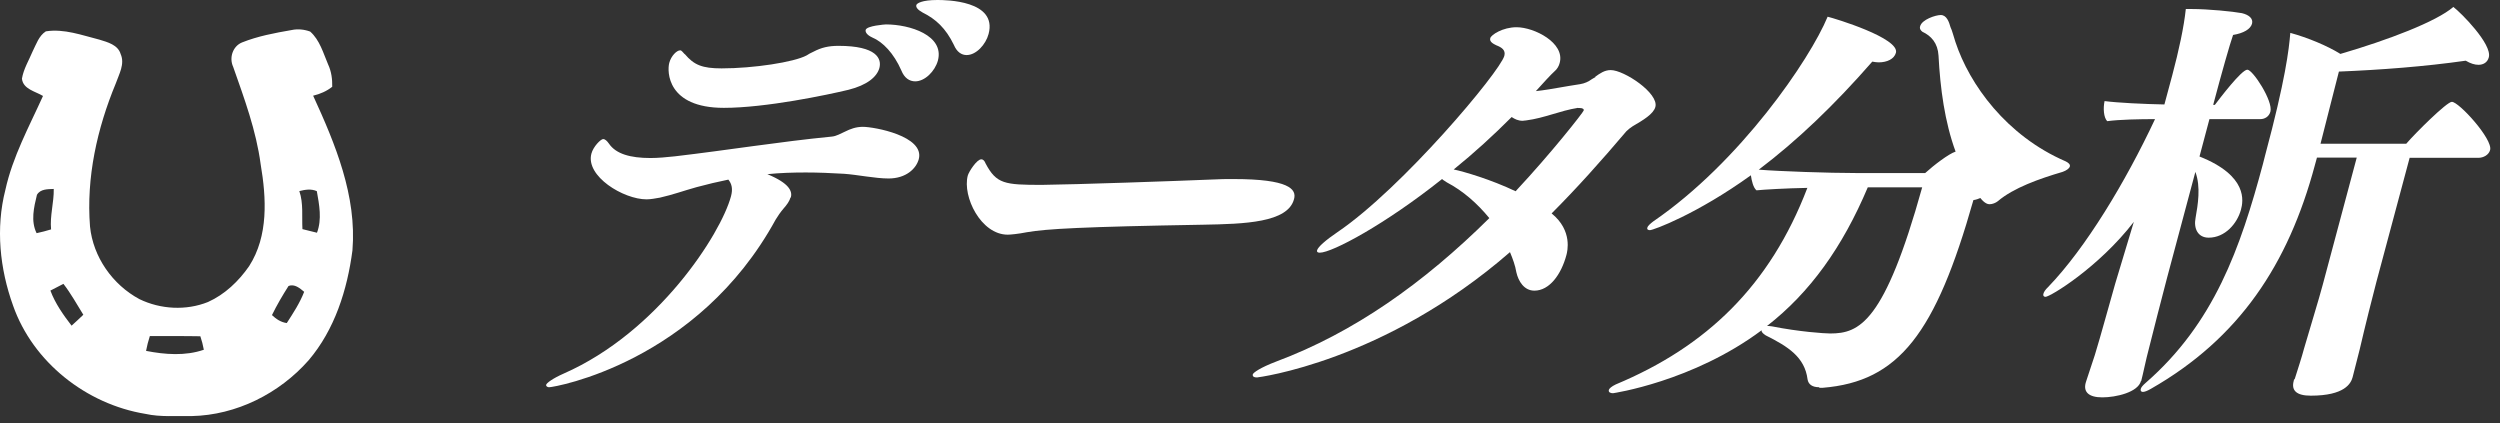 <svg width="130" height="22" viewBox="0 0 130 22" fill="none" xmlns="http://www.w3.org/2000/svg">
<rect x="0" y="0" width="130" height="22" fill="#333333" stroke="none"/>
<g clip-path="url(#clip0_10801_66770)">
<path d="M0.679 15.89C1.711 18.83 4.486 21.019 7.564 21.522C8.354 21.698 9.165 21.616 9.964 21.636C12.291 21.589 14.525 20.462 16.046 18.737C17.408 17.139 18.058 15.066 18.327 13.022C18.56 10.193 17.441 7.497 16.283 4.976C16.643 4.889 16.985 4.744 17.276 4.512C17.285 4.114 17.232 3.715 17.062 3.351C16.808 2.758 16.63 2.085 16.129 1.641C15.821 1.529 15.485 1.493 15.161 1.563C14.288 1.714 13.406 1.879 12.583 2.208C12.096 2.41 11.909 3.01 12.124 3.474C12.706 5.131 13.322 6.79 13.554 8.539C13.853 10.302 13.964 12.264 12.957 13.836C12.415 14.618 11.694 15.311 10.814 15.705C9.677 16.161 8.348 16.088 7.249 15.554C5.85 14.803 4.839 13.358 4.681 11.779C4.48 9.235 5.048 6.686 6.021 4.338C6.189 3.857 6.503 3.326 6.274 2.811C6.134 2.331 5.592 2.191 5.165 2.06C4.261 1.833 3.336 1.482 2.384 1.63C2.018 1.865 1.883 2.303 1.697 2.672C1.501 3.139 1.226 3.584 1.141 4.089C1.196 4.637 1.843 4.751 2.236 4.99C1.513 6.588 0.656 8.15 0.279 9.875C-0.229 11.862 -0.012 13.973 0.679 15.889V15.89ZM16.475 9.94C16.602 10.654 16.748 11.399 16.483 12.102C16.231 12.041 15.98 11.98 15.727 11.915C15.691 11.255 15.785 10.574 15.565 9.936C15.867 9.86 16.181 9.808 16.475 9.94ZM15 14.875C15.315 14.744 15.594 14.99 15.817 15.174C15.592 15.755 15.248 16.279 14.912 16.799C14.608 16.758 14.36 16.591 14.142 16.385C14.396 15.865 14.69 15.364 15.001 14.875H15ZM7.79 17.477C8.667 17.48 9.542 17.469 10.418 17.486C10.495 17.715 10.557 17.95 10.599 18.187C9.636 18.519 8.58 18.439 7.595 18.246C7.644 17.986 7.71 17.731 7.791 17.478L7.79 17.477ZM3.298 14.76C3.691 15.266 3.996 15.828 4.333 16.367C4.131 16.558 3.931 16.75 3.722 16.935C3.29 16.373 2.869 15.778 2.621 15.11C2.849 14.998 3.073 14.88 3.297 14.761L3.298 14.76ZM1.919 10.134C2.096 9.821 2.486 9.839 2.795 9.825C2.808 10.531 2.588 11.22 2.656 11.929C2.409 12.004 2.158 12.071 1.903 12.125C1.592 11.495 1.763 10.781 1.92 10.134H1.919Z" fill="white"/>
</g>
<path d="M41.103 10.268C41.055 10.464 40.908 10.659 40.752 10.835C40.586 11.03 40.45 11.226 40.333 11.421C36.274 18.846 28.84 20.136 28.557 20.136C28.43 20.136 28.381 20.048 28.401 20.009C28.42 19.921 28.723 19.686 29.318 19.423C34.225 17.264 37.484 12.164 38.011 10.21C38.118 9.819 38.05 9.555 37.874 9.34C37.347 9.448 36.762 9.584 36.225 9.731C35.523 9.926 35.006 10.122 34.313 10.278C34.089 10.317 33.835 10.366 33.62 10.366C32.42 10.366 30.44 9.164 30.752 7.992C30.849 7.621 31.24 7.23 31.367 7.23C31.454 7.23 31.562 7.318 31.669 7.474C32.03 8.002 32.772 8.217 33.825 8.217C34.215 8.217 34.645 8.177 35.093 8.129C37.855 7.806 40.538 7.367 43.25 7.103C43.494 7.083 43.708 6.946 43.952 6.839C44.206 6.712 44.499 6.595 44.869 6.595C45.455 6.595 48.089 7.073 47.777 8.275C47.64 8.773 47.113 9.281 46.206 9.281C45.513 9.281 44.587 9.086 43.894 9.037C43.23 8.998 42.557 8.969 41.904 8.969C41.25 8.969 40.567 8.988 39.903 9.057C41.055 9.536 41.211 9.946 41.123 10.278L41.103 10.268ZM35.611 2.814C36.089 3.38 36.518 3.556 37.523 3.556C39.181 3.556 41.289 3.234 41.943 2.882C42.05 2.814 42.147 2.755 42.303 2.687C42.713 2.472 43.084 2.384 43.601 2.384C45.601 2.384 45.855 3.058 45.728 3.537C45.601 3.996 45.094 4.426 44.118 4.67C43.026 4.934 39.816 5.608 37.64 5.608C34.684 5.608 34.684 3.713 34.801 3.273C34.898 2.902 35.191 2.618 35.367 2.618C35.406 2.618 35.445 2.638 35.484 2.687L35.601 2.814H35.611ZM46.87 3.664C46.479 2.775 45.913 2.179 45.347 1.944C45.074 1.817 44.986 1.661 45.016 1.553C45.074 1.338 46.03 1.27 46.069 1.27C47.309 1.27 49.114 1.837 48.772 3.146C48.616 3.713 48.089 4.23 47.592 4.23C47.289 4.23 47.026 4.055 46.87 3.664ZM49.601 2.335C49.182 1.466 48.655 0.987 47.982 0.655C47.699 0.498 47.621 0.371 47.65 0.264C47.669 0.176 47.933 0 48.743 0C49.182 0 51.874 0.02 51.406 1.768C51.26 2.315 50.762 2.863 50.265 2.863C50.001 2.863 49.757 2.706 49.601 2.335Z" fill="white"/>
<path d="M63.152 9.331C63.396 9.311 63.767 9.311 64.157 9.311C67.026 9.311 67.436 9.839 67.289 10.356C66.967 11.578 64.723 11.646 62.557 11.685C56.284 11.793 54.401 11.9 53.396 12.076C52.957 12.164 52.538 12.203 52.401 12.203C51.006 12.203 50.04 10.22 50.323 9.135C50.372 8.94 50.791 8.285 51.025 8.285C51.133 8.285 51.201 8.373 51.25 8.5C51.816 9.565 52.235 9.614 54.177 9.614C55.943 9.594 61.045 9.418 63.133 9.331H63.152Z" fill="white"/>
<path d="M82.948 3.995C83.192 3.819 83.436 3.644 83.758 3.644C84.451 3.644 86.265 4.845 86.08 5.559C85.982 5.93 85.436 6.252 84.899 6.565C84.763 6.653 84.655 6.741 84.568 6.829C83.26 8.372 81.992 9.789 80.684 11.098C81.797 11.997 81.494 13.101 81.455 13.257C81.182 14.283 80.567 15.114 79.787 15.114C79.26 15.114 78.958 14.635 78.85 14.156C78.792 13.804 78.665 13.462 78.519 13.111C71.962 18.816 65.396 19.627 65.367 19.627C65.152 19.627 65.133 19.539 65.143 19.471C65.162 19.383 65.523 19.119 66.372 18.797C70.391 17.292 74.011 14.742 77.445 11.342C76.821 10.58 76.079 9.926 75.24 9.486C75.153 9.418 75.055 9.379 74.987 9.31C72.06 11.645 69.279 13.14 68.626 13.14C68.557 13.14 68.46 13.12 68.489 13.013C68.538 12.837 68.938 12.485 69.543 12.075C72.918 9.789 78.001 3.732 78.226 2.901C78.304 2.598 78.08 2.461 77.806 2.354C77.67 2.286 77.436 2.178 77.494 1.983C77.543 1.807 78.148 1.416 78.86 1.416C79.777 1.416 81.387 2.227 81.104 3.272C81.065 3.429 80.977 3.595 80.811 3.732C80.704 3.819 80.177 4.386 79.865 4.738L80.187 4.699C80.528 4.66 81.445 4.484 82.168 4.376C82.402 4.337 82.597 4.249 82.782 4.113L82.968 4.005L82.948 3.995ZM82.06 5.607C81.085 5.764 80.333 6.135 79.358 6.262C79.289 6.262 79.221 6.281 79.182 6.281C78.938 6.281 78.772 6.194 78.606 6.086C77.65 7.044 76.645 7.962 75.592 8.812C76.109 8.919 77.523 9.33 78.811 9.945C80.665 7.962 82.324 5.852 82.353 5.744C82.372 5.676 82.304 5.617 82.148 5.617H82.06V5.607Z" fill="white"/>
<path d="M94.598 20.136C94.227 20.136 94.032 19.979 93.993 19.725C93.846 18.572 92.988 18.025 91.817 17.439C91.69 17.351 91.593 17.283 91.603 17.175C88.012 19.852 83.875 20.448 83.875 20.448C83.768 20.448 83.622 20.409 83.661 20.272C83.68 20.204 83.797 20.096 84.022 19.989C88.724 18.025 92.032 14.87 93.983 9.77C92.871 9.789 91.719 9.858 91.339 9.897C91.173 9.77 91.085 9.398 91.046 9.115C88.237 11.137 85.973 11.968 85.797 11.968C85.729 11.968 85.632 11.948 85.661 11.841C85.69 11.733 85.827 11.626 85.963 11.518C90.49 8.421 94.12 3.087 95.037 0.869C95.407 0.957 98.793 1.983 98.588 2.745C98.5 3.067 98.129 3.243 97.69 3.243C97.583 3.243 97.476 3.224 97.359 3.204C95.378 5.471 93.446 7.317 91.456 8.822C92.52 8.91 95.134 8.998 96.5 8.998H100.11C100.539 8.607 101.339 7.991 101.691 7.884C101.125 6.34 100.891 4.592 100.803 2.892C100.764 2.237 100.422 1.866 99.964 1.651C99.876 1.582 99.808 1.494 99.847 1.367C99.934 1.016 100.656 0.781 100.92 0.781C101.222 0.781 101.349 1.133 101.427 1.416C101.515 1.592 101.573 1.856 101.681 2.178C102.413 4.396 104.335 7.063 107.418 8.392C107.554 8.46 107.661 8.548 107.632 8.656C107.603 8.763 107.447 8.871 107.252 8.939C106.052 9.291 104.696 9.77 103.886 10.463C103.778 10.551 103.603 10.62 103.456 10.62C103.369 10.62 103.203 10.581 102.978 10.297C102.881 10.336 102.764 10.385 102.617 10.405C100.656 17.332 98.744 19.843 94.783 20.165H94.607L94.598 20.136ZM91.924 16.951C91.924 16.951 92.032 16.951 92.139 16.97C93.564 17.253 94.871 17.341 95.173 17.341C96.676 17.341 97.993 16.794 99.954 9.74H97.125C95.808 12.857 94.12 15.211 91.885 16.951H91.924Z" fill="white"/>
<path d="M111.33 19.813C111.174 20.4 110.032 20.663 109.32 20.663C108.608 20.663 108.335 20.38 108.452 19.921L108.491 19.794L108.93 18.465C109.222 17.527 109.759 15.544 109.993 14.743L110.959 11.538C109.125 13.912 106.608 15.436 106.364 15.436C106.276 15.436 106.227 15.368 106.257 15.28C106.276 15.192 106.354 15.065 106.5 14.928C108.452 12.906 110.52 9.477 112.062 6.194C111.281 6.194 110.208 6.214 109.574 6.301C109.388 6.106 109.359 5.627 109.437 5.256C110.091 5.344 111.486 5.412 112.549 5.432L112.959 3.908C113.301 2.618 113.564 1.407 113.662 0.469H113.964C114.832 0.469 116.101 0.596 116.579 0.684C116.95 0.772 117.174 0.967 117.106 1.231C117.028 1.514 116.667 1.729 116.12 1.817C115.945 2.315 115.535 3.761 115.086 5.452H115.174C115.418 5.129 116.559 3.624 116.862 3.624C117.145 3.624 118.208 5.256 118.062 5.803C117.993 6.067 117.759 6.194 117.545 6.194H114.891L114.374 8.138C116.911 9.145 116.647 10.473 116.53 10.903C116.335 11.626 115.701 12.359 114.852 12.359C114.286 12.359 114.062 11.88 114.169 11.333C114.286 10.659 114.452 9.721 114.159 8.939L112.686 14.45C112.471 15.261 111.925 17.39 111.632 18.563C111.554 18.866 111.447 19.413 111.349 19.784V19.804L111.33 19.813ZM119.32 19.726C119.437 19.354 119.72 18.485 119.808 18.133C120.072 17.215 120.589 15.544 120.784 14.801L122.55 8.197H120.481L120.374 8.588C118.989 13.756 116.432 17.605 111.837 20.224C111.652 20.331 111.515 20.38 111.427 20.38C111.34 20.38 111.291 20.312 111.32 20.224C111.34 20.136 111.437 20.028 111.584 19.901C115.135 16.804 116.501 12.906 117.672 8.529L117.789 8.07C118.842 4.152 119.028 2.56 119.096 1.71C119.994 1.954 121.028 2.384 121.701 2.804C124.179 2.081 126.696 1.123 127.574 0.361C127.955 0.645 129.604 2.296 129.418 2.98C129.35 3.243 129.135 3.37 128.882 3.37C128.687 3.37 128.462 3.302 128.218 3.156C126.111 3.458 123.799 3.634 121.623 3.722C121.33 4.836 120.959 6.36 120.667 7.474H125.125C125.574 6.946 127.233 5.295 127.496 5.295C127.867 5.295 129.633 7.239 129.487 7.796C129.418 8.06 129.135 8.207 128.872 8.207H125.301L123.574 14.655C123.379 15.397 122.989 16.941 122.706 18.162C122.657 18.358 122.394 19.403 122.335 19.618C122.247 19.94 121.925 20.575 120.159 20.575C119.398 20.575 119.145 20.292 119.272 19.813L119.291 19.726H119.32Z" fill="white"/>
<defs>
<clipPath id="clip0_10801_66770">
<rect width="18.361" height="20.11" fill="white" transform="translate(0 1.527)"/>
</clipPath>
</defs>
</svg>
